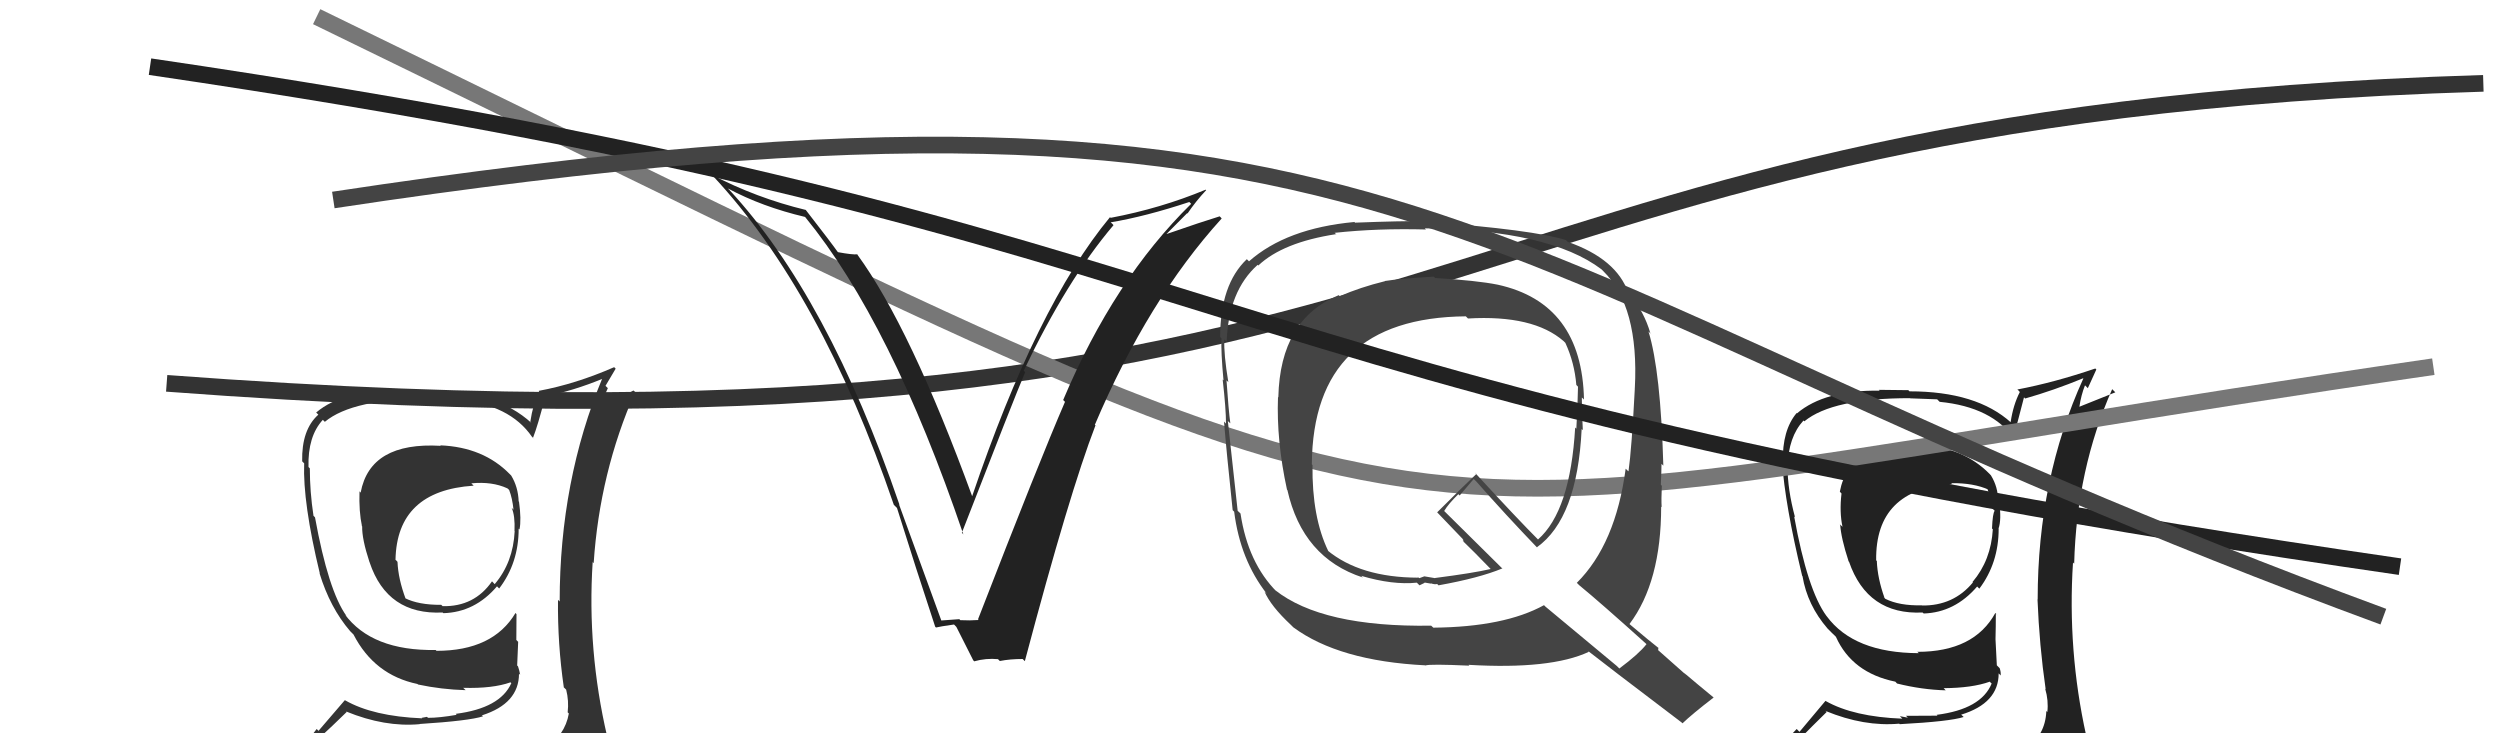 <svg xmlns="http://www.w3.org/2000/svg" width="150" height="44" viewBox="0,0,150,44"><path fill="#222" d="M115.29 26.79L115.31 26.81L115.27 26.77Q110.96 26.46 110.39 29.50L110.39 29.50L110.49 29.61Q110.36 30.73 110.55 31.61L110.37 31.43L110.41 31.46Q110.46 32.28 110.92 33.69L110.85 33.61L110.94 33.70Q112.05 36.91 115.36 36.75L115.25 36.65L115.42 36.81Q117.29 36.75 118.63 35.19L118.76 35.32L118.76 35.32Q119.92 33.78 119.92 31.72L119.95 31.75L119.91 31.72Q120.10 31.18 119.95 30.12L119.90 30.07L119.89 30.05Q119.88 29.21 119.46 28.53L119.49 28.56L119.38 28.44Q117.79 26.82 115.20 26.70ZM120.05 45.18L120.02 45.15L120.03 45.16Q118.21 45.74 110.14 46.12L110.20 46.18L110.22 46.20Q108.53 46.26 106.90 45.42L106.91 45.44L106.93 45.46Q107.77 44.51 109.60 42.72L109.50 42.63L109.54 42.66Q111.85 43.61 113.95 43.42L114.01 43.47L113.99 43.45Q116.98 43.29 117.82 43.02L117.78 42.98L117.67 42.88Q119.92 42.19 119.92 40.40L120.04 40.53L120.04 40.53Q120.06 40.32 119.98 40.09L119.81 39.92L119.73 38.35L119.73 38.35Q119.75 37.60 119.75 36.80L119.89 36.95L119.72 36.78Q118.44 39.11 115.05 39.11L114.98 39.05L115.13 39.19Q111.23 39.18 109.60 36.97L109.58 36.95L109.59 36.96Q108.45 35.41 107.65 30.99L107.65 30.99L107.70 31.03Q107.25 29.37 107.25 27.96L107.24 27.95L107.26 27.97Q107.30 26.22 108.21 25.23L108.13 25.15L108.26 25.28Q109.95 23.89 114.60 23.89L114.61 23.90L116.23 23.96L116.38 24.11Q119.54 24.42 120.88 26.36L120.73 26.22L120.79 26.28Q121.02 25.48 121.44 23.84L121.34 23.74L121.51 23.91Q123.23 23.42 124.98 22.70L124.96 22.68L125.00 22.71Q122.26 28.73 122.26 35.97L122.39 36.09L122.25 35.96Q122.36 38.73 122.74 41.36L122.77 41.39L122.71 41.32Q122.92 42.03 122.84 42.72L122.86 42.74L122.78 42.66Q122.72 44.16 121.50 44.92L121.41 44.83L121.41 44.83Q120.86 45.04 120.02 45.15ZM123.07 48.16L123.01 48.10L123.14 48.23Q124.46 48.14 125.22 47.19L125.38 47.34L125.37 47.34Q125.55 46.23 125.44 45.51L125.50 45.57L125.44 45.50Q125.35 44.88 125.16 44.12L125.20 44.16L125.17 44.13Q124.04 39.01 124.38 33.75L124.38 33.75L124.45 33.82Q124.60 28.18 126.73 23.35L126.92 23.54L124.75 24.41L124.76 24.42Q124.87 23.69 125.10 23.12L125.27 23.29L125.78 22.17L125.72 22.11Q123.25 22.95 121.04 23.37L121.09 23.41L121.19 23.52Q120.79 24.30 120.64 25.32L120.60 25.29L120.67 25.36Q118.60 23.48 114.57 23.48L114.50 23.41L112.73 23.39L112.78 23.44Q109.49 23.39 107.82 24.80L107.87 24.85L107.80 24.78Q106.93 25.81 106.97 27.72L106.95 27.70L106.92 27.67Q107.10 30.29 108.13 34.55L107.99 34.41L108.15 34.57Q108.44 36.31 109.66 37.72L109.66 37.72L109.91 37.97L110.13 38.18L110.16 38.22Q111.13 40.37 113.72 40.90L113.84 41.03L113.82 41.01Q115.30 41.38 116.74 41.42L116.67 41.34L116.62 41.29Q118.33 41.28 119.39 40.90L119.44 40.96L119.50 41.01Q118.87 42.55 116.20 42.89L116.22 42.91L116.25 42.94Q115.05 42.95 114.36 42.95L114.47 43.06L113.99 42.97L114.14 43.12Q111.22 43.01 109.54 42.06L109.53 42.05L107.97 43.91L107.80 43.74Q106.97 44.59 106.14 45.54L106.26 45.67L106.23 45.63Q107.20 46.15 108.19 46.34L108.21 46.36L107.30 47.20L107.25 47.15Q109.95 48.22 115.59 48.22L115.70 48.32L115.92 48.32L115.79 48.19Q119.44 48.22 123.02 48.11ZM117.09 29.01L117.22 29.14L117.07 28.99Q118.42 28.97 119.34 29.39L119.25 29.30L119.23 29.29Q119.43 29.79 119.51 30.48L119.64 30.60L119.68 30.65Q119.56 30.79 119.52 31.71L119.68 31.86L119.57 31.75Q119.46 33.62 118.35 34.92L118.47 35.03L118.38 34.94Q117.21 36.36 115.31 36.33L115.37 36.38L115.31 36.32Q113.96 36.35 113.12 35.93L112.96 35.76L113.07 35.87Q112.65 34.69 112.61 33.67L112.62 33.67L112.57 33.62Q112.51 29.34 117.12 29.04Z"/><path d="M10 23 C90 29,83 7,149 5" stroke="#333" fill="none"/><path d="M19 1 C93 37,77 32,146 22" stroke="#777" fill="none"/><path fill="#444" d="M86.07 16.64L86.09 16.66L86.02 16.60Q84.04 16.71 83.09 16.86L83.10 16.87L83.10 16.87Q81.60 17.24 80.39 17.77L80.32 17.71L80.32 17.71Q76.81 19.15 76.70 23.83L76.72 23.86L76.68 23.82Q76.58 26.45 77.22 29.38L77.35 29.51L77.24 29.39Q78.15 33.47 81.77 34.65L81.71 34.59L81.67 34.55Q83.56 35.11 85.01 34.96L85.17 35.12L85.48 34.97L85.46 34.95Q85.68 34.98 85.87 35.02L85.88 35.03L85.85 35.00Q86.08 35.08 86.23 35.04L86.22 35.03L86.31 35.12Q88.76 34.68 90.13 34.11L90.18 34.15L86.53 30.54L86.65 30.66Q86.89 30.25 87.50 29.65L87.58 29.73L88.42 28.74L88.57 28.88Q90.32 30.87 92.30 32.93L92.39 33.02L92.21 32.84Q94.64 31.11 94.90 25.74L94.80 25.64L94.97 25.81Q94.91 24.76 94.91 23.85L95.01 23.94L95.04 23.98Q94.92 18.19 89.86 17.08L89.88 17.10L89.86 17.08Q88.62 16.83 86.11 16.68ZM98.84 38.70L98.95 38.81L98.79 38.65Q98.34 39.23 97.16 40.11L97.01 39.96L92.73 36.40L92.64 36.31Q90.26 37.62 86.00 37.66L85.87 37.54L85.88 37.54Q79.32 37.64 76.50 35.40L76.52 35.41L76.62 35.52Q74.88 33.78 74.43 30.81L74.38 30.76L74.26 30.65Q74.06 28.84 73.67 25.26L73.72 25.31L73.82 25.40Q73.71 24.57 73.59 22.82L73.71 22.94L73.70 22.93Q73.42 21.24 73.46 20.36L73.48 20.39L73.60 20.50Q73.71 17.45 75.46 15.89L75.39 15.83L75.50 15.93Q76.97 14.54 80.16 14.05L80.22 14.10L80.08 13.97Q82.66 13.69 85.56 13.77L85.46 13.67L85.49 13.70Q92.97 13.80 96.09 16.16L96.01 16.08L96.19 16.26Q98.35 18.38 98.09 23.29L98.06 23.26L98.09 23.30Q97.90 26.95 97.71 28.28L97.66 28.24L97.54 28.12Q96.94 32.65 94.61 34.97L94.58 34.94L94.75 35.11Q96.02 36.15 98.76 38.62ZM93.98 14.43L93.93 14.37L93.97 14.41Q92.05 13.79 85.54 13.30L85.55 13.31L85.51 13.27Q84.08 13.25 81.30 13.36L81.25 13.30L81.26 13.32Q77.18 13.70 74.94 15.68L74.91 15.65L74.81 15.55Q73.21 17.07 73.21 20.23L73.24 20.25L73.29 20.30Q73.25 21.11 73.41 22.82L73.30 22.71L73.36 22.77Q73.56 24.54 73.56 25.42L73.59 25.45L73.44 25.29Q73.58 27.03 73.96 30.61L73.98 30.63L74.05 30.70Q74.41 33.58 76.01 35.63L75.92 35.54L75.87 35.49Q76.24 36.36 77.46 37.50L77.48 37.52L77.60 37.64Q80.34 39.66 85.52 39.92L85.54 39.94L85.52 39.93Q85.76 39.83 88.16 39.94L88.17 39.95L88.11 39.89Q93.04 40.18 95.33 39.11L95.32 39.10L95.26 39.04Q96.18 39.77 100.90 43.35L100.86 43.31L100.95 43.40Q101.53 42.84 102.82 41.85L102.81 41.84L102.83 41.86Q101.83 41.04 101.03 40.36L101.16 40.49L99.49 39.01L99.50 38.86L99.55 38.91Q99.02 38.50 97.80 37.47L97.77 37.44L97.77 37.44Q99.67 34.92 99.67 30.39L99.60 30.33L99.70 30.43Q99.67 29.98 99.71 29.14L99.68 29.12L99.65 29.08Q99.69 28.25 99.69 27.83L99.69 27.83L99.80 27.94Q99.64 22.25 98.91 19.89L99.09 20.07L99.02 19.99Q98.66 18.73 97.79 17.66L97.72 17.60L97.70 17.57Q96.99 15.53 94.06 14.51ZM88.04 19.07L88.03 19.06L88.08 19.11Q92.00 18.88 93.82 20.47L93.86 20.51L93.92 20.57Q94.47 21.76 94.58 23.10L94.62 23.14L94.68 23.20Q94.66 24.36 94.58 25.73L94.68 25.82L94.51 25.65Q94.22 30.66 92.28 32.37L92.22 32.32L92.35 32.44Q91.06 31.15 88.54 28.41L88.48 28.34L88.58 28.44Q87.79 29.18 86.23 30.74L86.08 30.58L86.23 30.74Q86.71 31.25 87.85 32.43L87.76 32.35L87.84 32.54L87.70 32.39Q88.44 33.10 89.47 34.17L89.32 34.02L89.44 34.14Q88.42 34.38 86.10 34.68L86.11 34.69L85.46 34.58L85.16 34.69L85.04 34.61L85.09 34.66Q81.61 34.65 79.63 33.01L79.63 33.01L79.70 33.07Q78.71 31.03 78.75 27.90L78.66 27.81L78.71 27.86Q78.78 19.06 87.95 18.98Z"/><path fill="#222" d="M56.46 37.23L56.49 37.26L53.94 30.26L53.97 30.29Q49.68 17.78 43.75 11.38L43.75 11.39L43.68 11.31Q45.73 12.41 48.32 13.02L48.30 13.01L48.30 13.01Q53.46 19.31 57.80 32.06L57.85 32.10L57.71 31.97Q60.83 23.93 61.51 22.33L61.43 22.25L61.42 22.25Q64.00 16.82 66.81 13.51L66.74 13.43L66.64 13.34Q68.73 12.99 71.36 12.12L71.32 12.08L71.47 12.23Q66.84 16.77 63.79 24.00L63.86 24.07L63.90 24.11Q62.37 27.64 58.68 37.16L58.80 37.28L58.72 37.20Q58.19 37.24 57.62 37.21L57.61 37.20L57.56 37.15Q57.03 37.19 56.46 37.23ZM61.49 39.67L61.53 39.71L61.49 39.67Q64.17 29.56 65.73 25.52L65.83 25.63L65.69 25.49Q68.88 17.98 73.30 13.11L73.25 13.05L73.18 12.98Q72.10 13.31 70.00 14.04L70.00 14.03L71.23 12.79L71.25 12.81Q71.76 12.06 72.37 11.41L72.34 11.38L72.34 11.38Q69.65 12.50 66.64 13.07L66.53 12.96L66.60 13.03Q62.20 18.34 58.32 29.80L58.27 29.75L58.35 29.83Q54.63 19.64 51.43 15.26L51.49 15.32L51.44 15.26Q51.15 15.29 50.28 15.13L50.13 14.98L50.28 15.14Q49.91 14.61 48.31 12.55L48.35 12.60L48.36 12.60Q45.38 11.88 42.68 10.47L42.76 10.54L42.77 10.55Q49.26 17.50 53.63 30.29L53.76 30.42L53.82 30.48Q54.93 34.03 56.11 37.60L56.12 37.61L56.16 37.65Q56.40 37.59 57.24 37.47L57.36 37.59L57.39 37.63Q57.72 38.29 58.40 39.63L58.42 39.64L58.45 39.68Q59.16 39.48 59.89 39.55L59.86 39.53L59.99 39.66Q60.60 39.54 61.36 39.54Z"/><path d="M9 4 C77 14,68 23,144 34" stroke="#222" fill="none"/><path fill="#333" d="M26.33 26.63L26.39 26.69L26.45 26.75Q22.21 26.50 21.64 29.55L21.67 29.59L21.57 29.48Q21.53 30.70 21.72 31.58L21.66 31.51L21.73 31.58Q21.71 32.33 22.17 33.73L22.20 33.77L22.18 33.75Q23.24 36.91 26.56 36.75L26.52 36.71L26.60 36.79Q28.49 36.74 29.82 35.18L29.88 35.24L29.95 35.31Q31.12 33.78 31.12 31.72L31.05 31.65L31.17 31.77Q31.29 31.17 31.14 30.10L31.11 30.08L31.12 30.09Q31.09 29.22 30.67 28.53L30.70 28.56L30.59 28.45Q29.01 26.83 26.42 26.72ZM31.25 45.18L31.29 45.22L31.33 45.26Q29.51 45.84 21.44 46.22L21.39 46.16L21.37 46.14Q19.68 46.21 18.05 45.37L18.01 45.34L17.97 45.30Q18.97 44.51 20.80 42.72L20.80 42.73L20.77 42.69Q23.09 43.64 25.18 43.45L25.24 43.51L25.17 43.44Q28.14 43.25 28.98 42.98L28.87 42.88L28.92 42.92Q31.14 42.21 31.14 40.42L31.09 40.37L31.21 40.49Q31.16 40.21 31.08 39.98L31.03 39.93L31.09 38.51L30.98 38.40Q30.99 37.65 30.99 36.85L30.94 36.79L30.93 36.78Q29.58 39.05 26.19 39.05L26.27 39.13L26.14 39.00Q22.31 39.06 20.68 36.85L20.66 36.84L20.79 36.96Q19.70 35.45 18.90 31.04L18.76 30.90L18.81 30.95Q18.59 29.51 18.59 28.10L18.52 28.03L18.51 28.02Q18.46 26.18 19.37 25.19L19.43 25.25L19.49 25.31Q21.17 23.91 25.82 23.91L25.75 23.85L27.54 24.07L27.45 23.98Q30.59 24.27 31.92 26.21L32.10 26.38L31.98 26.27Q32.27 25.53 32.69 23.89L32.67 23.88L32.61 23.81Q34.44 23.44 36.19 22.71L36.22 22.74L36.15 22.67Q33.58 28.85 33.58 36.09L33.49 36.00L33.48 35.99Q33.45 38.63 33.83 41.25L33.86 41.27L33.97 41.38Q34.14 42.05 34.06 42.74L34.02 42.70L34.13 42.81Q33.90 44.13 32.68 44.90L32.63 44.85L32.69 44.90Q32.20 45.18 31.37 45.29ZM34.34 48.23L34.32 48.21L34.25 48.14Q35.72 48.20 36.48 47.25L36.55 47.32L36.41 47.18Q36.95 46.43 36.84 45.70L36.73 45.60L36.67 45.54Q36.71 45.04 36.52 44.28L36.39 44.15L36.43 44.19Q35.22 38.99 35.56 33.73L35.51 33.67L35.62 33.79Q35.98 28.36 38.11 23.52L38.01 23.43L36.00 24.46L35.85 24.31Q36.24 23.87 36.47 23.29L36.33 23.15L36.94 22.12L36.85 22.03Q34.54 23.04 32.33 23.45L32.35 23.48L32.35 23.47Q31.97 24.27 31.82 25.30L31.89 25.38L31.89 25.38Q29.75 23.42 25.71 23.42L25.78 23.49L24.03 23.49L24.00 23.46Q20.64 23.34 18.97 24.75L19.04 24.82L19.10 24.88Q18.09 25.78 18.13 27.68L18.23 27.78L18.25 27.80Q18.16 30.15 19.19 34.41L19.21 34.43L19.17 34.39Q19.80 36.46 21.01 37.87L20.84 37.70L21.29 38.15L21.20 38.06L21.21 38.07Q22.46 40.50 25.05 41.04L25.04 41.03L25.08 41.07Q26.49 41.37 27.94 41.41L27.78 41.26L27.80 41.27Q29.56 41.32 30.63 40.94L30.64 40.95L30.68 40.99Q30.01 42.49 27.35 42.83L27.36 42.85L27.40 42.89Q26.36 43.07 25.68 43.07L25.62 43.01L25.30 43.07L25.33 43.10Q22.39 42.98 20.71 42.02L20.69 42.01L19.11 43.85L19.00 43.74Q18.28 44.69 17.44 45.65L17.37 45.57L17.49 45.69Q18.40 46.14 19.39 46.33L19.37 46.31L18.44 47.14L18.42 47.12Q21.24 48.30 26.88 48.30L26.74 48.17L26.99 48.19L26.98 48.18Q30.60 48.18 34.18 48.07ZM28.30 29.02L28.34 29.06L28.28 29.00Q29.53 28.88 30.44 29.30L30.49 29.34L30.55 29.40Q30.74 29.89 30.81 30.58L30.81 30.58L30.70 30.47Q30.91 30.94 30.87 31.86L30.70 31.69L30.88 31.87Q30.79 33.75 29.68 35.05L29.56 34.92L29.52 34.88Q28.46 36.41 26.56 36.37L26.44 36.26L26.47 36.29Q25.11 36.30 24.28 35.88L24.21 35.81L24.35 35.96Q23.89 34.73 23.85 33.71L23.79 33.64L23.73 33.59Q23.81 29.44 28.42 29.14Z"/><path d="M20 12 C86 2,86 16,143 37" stroke="#444" fill="none"/></svg>